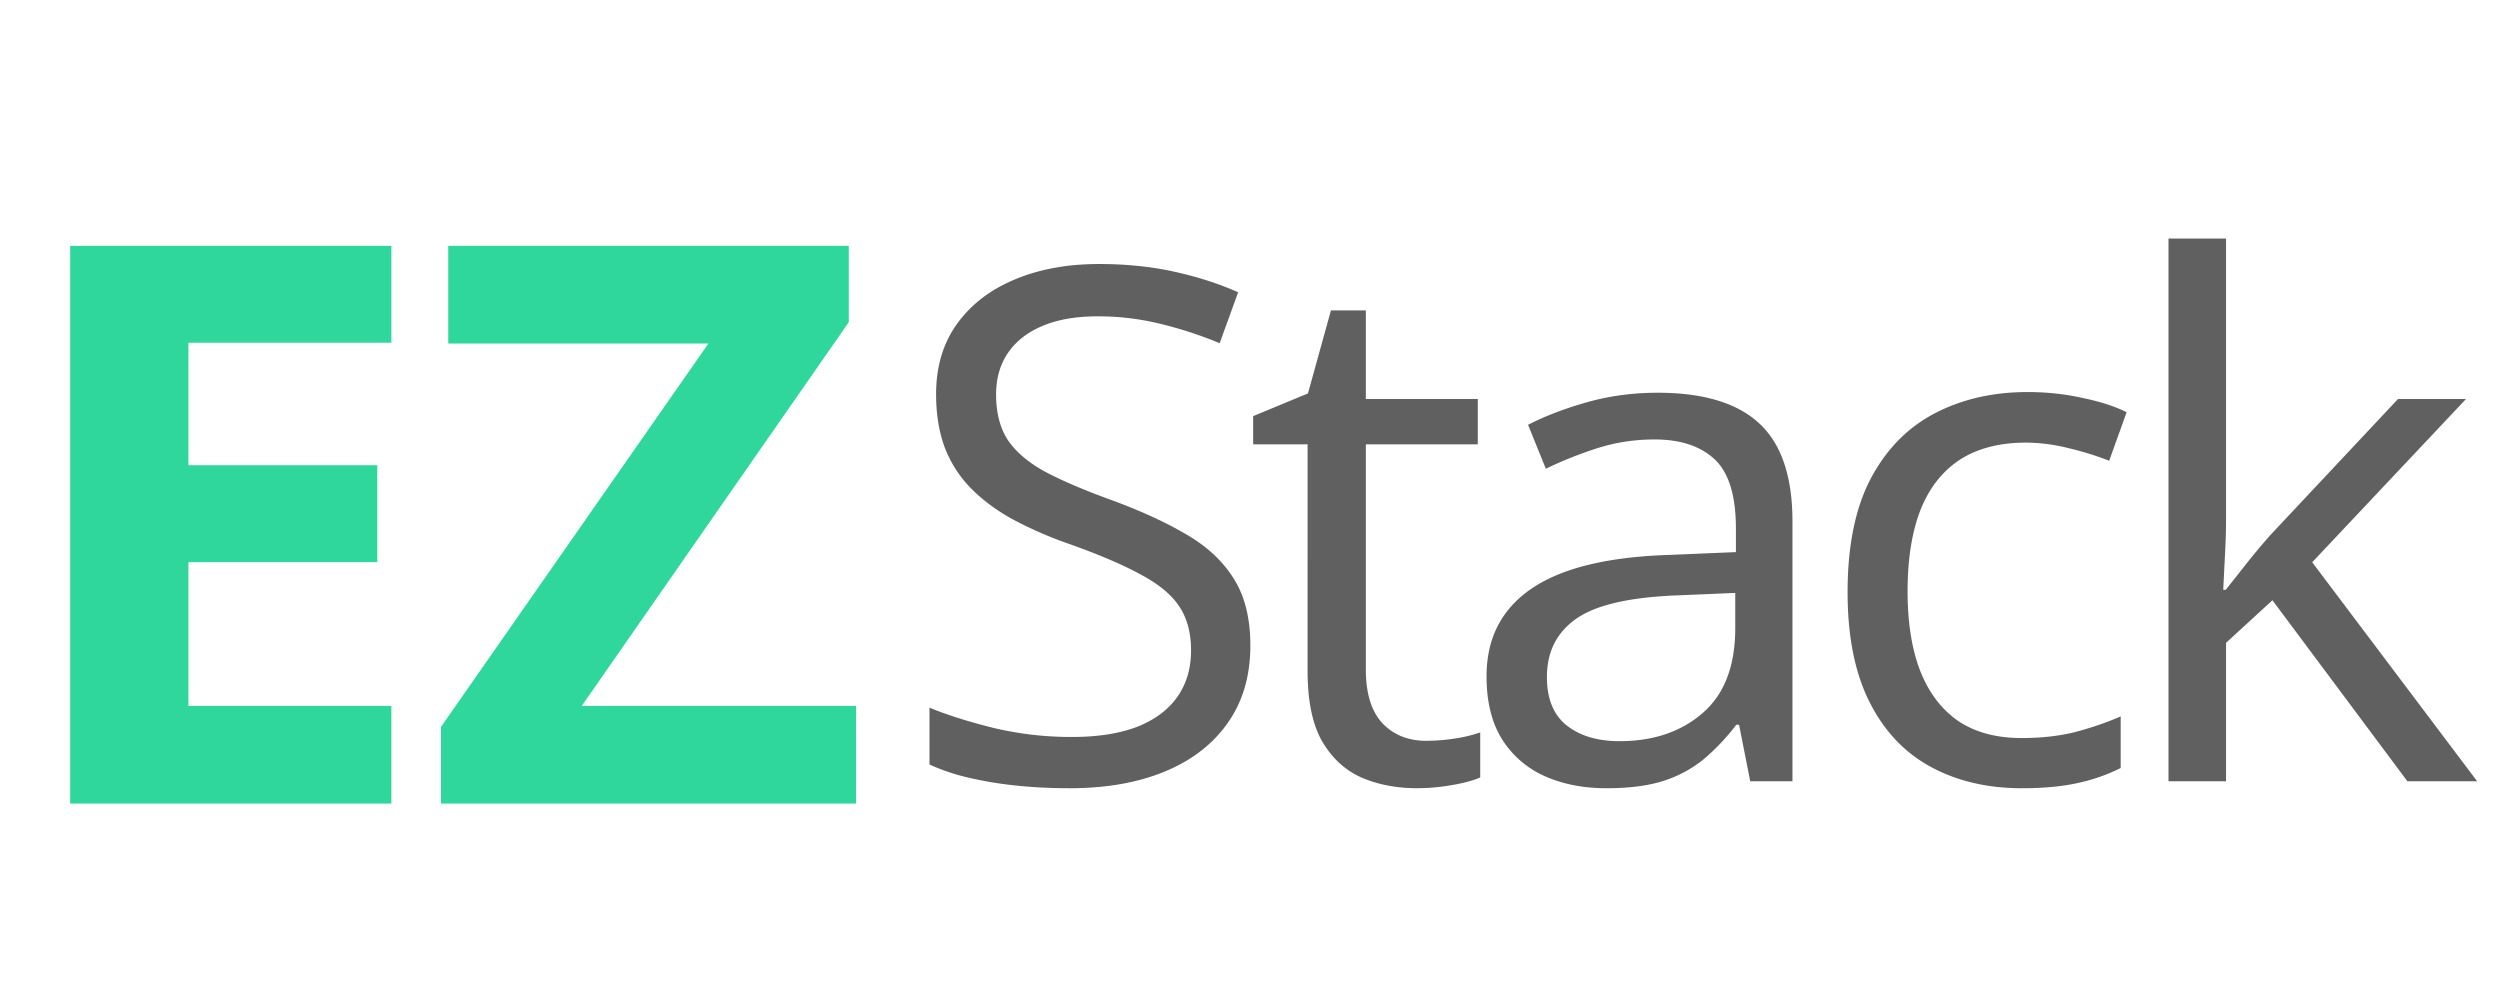 <svg xmlns="http://www.w3.org/2000/svg" width="112" height="45" fill="none" viewBox="0 0 112 45">
  <path fill="#606060" d="M56.016 28.922c0 1.354-.339 2.51-1.016 3.469-.667.948-1.604 1.672-2.813 2.172-1.208.5-2.63.75-4.265.75-.865 0-1.682-.042-2.453-.126a16.67 16.67 0 0 1-2.125-.359 9.032 9.032 0 0 1-1.703-.578v-2.547c.78.323 1.734.625 2.859.906a15.04 15.04 0 0 0 3.531.407c1.146 0 2.115-.151 2.907-.453.791-.313 1.39-.756 1.796-1.329.417-.583.625-1.28.625-2.093 0-.782-.172-1.433-.515-1.953-.344-.532-.917-1.01-1.719-1.438-.792-.438-1.875-.901-3.25-1.39a17.475 17.475 0 0 1-2.563-1.126c-.74-.416-1.359-.885-1.859-1.406-.5-.52-.88-1.125-1.14-1.812-.25-.688-.376-1.474-.376-2.36 0-1.218.308-2.26.922-3.125.625-.875 1.485-1.541 2.578-2 1.105-.469 2.37-.703 3.797-.703 1.22 0 2.344.115 3.375.344 1.042.229 1.995.536 2.86.922l-.828 2.281a18.015 18.015 0 0 0-2.625-.86 11.684 11.684 0 0 0-2.844-.343c-.98 0-1.807.146-2.484.437-.667.282-1.178.683-1.532 1.204-.354.52-.531 1.14-.531 1.859 0 .802.167 1.469.5 2 .344.531.885 1.005 1.625 1.422.75.406 1.74.833 2.969 1.281 1.343.49 2.484 1.01 3.422 1.563.937.541 1.65 1.208 2.14 2 .49.78.735 1.776.735 2.984Zm7.892 4.265a8.16 8.16 0 0 0 1.313-.109 6.006 6.006 0 0 0 1.093-.266v2.016c-.302.136-.724.25-1.265.344a8.985 8.985 0 0 1-1.563.14c-.906 0-1.729-.156-2.468-.468-.74-.323-1.334-.865-1.782-1.625-.437-.76-.656-1.813-.656-3.157V19.907h-2.438v-1.265l2.454-1.016 1.03-3.719h1.563v3.969h5.016v2.031h-5.016v10.078c0 1.073.245 1.875.735 2.407.5.53 1.161.797 1.984.797ZM74.27 17.595c2.042 0 3.558.458 4.547 1.375.99.916 1.485 2.38 1.485 4.39V35H78.41l-.5-2.531h-.125a9.507 9.507 0 0 1-1.5 1.578 5.578 5.578 0 0 1-1.813.953c-.677.208-1.51.313-2.5.313-1.041 0-1.968-.183-2.78-.547a4.33 4.33 0 0 1-1.907-1.657c-.458-.74-.688-1.677-.688-2.812 0-1.709.678-3.021 2.032-3.938 1.354-.916 3.416-1.416 6.187-1.5l2.953-.125v-1.047c0-1.479-.317-2.515-.953-3.109-.635-.594-1.531-.89-2.687-.89-.896 0-1.75.13-2.563.39a17.53 17.53 0 0 0-2.312.922l-.797-1.969c.77-.396 1.656-.734 2.656-1.015 1-.282 2.052-.422 3.156-.422Zm3.47 8.968-2.61.11c-2.136.083-3.64.432-4.516 1.047-.875.614-1.312 1.484-1.312 2.61 0 .978.296 1.702.89 2.171.594.469 1.38.703 2.36.703 1.52 0 2.765-.422 3.734-1.266.969-.843 1.453-2.109 1.453-3.796v-1.578Zm12.845 8.75c-1.542 0-2.901-.317-4.078-.953-1.177-.635-2.094-1.604-2.75-2.906-.657-1.302-.985-2.943-.985-4.922 0-2.073.344-3.765 1.031-5.078.698-1.323 1.657-2.302 2.875-2.937 1.22-.636 2.605-.953 4.157-.953.854 0 1.677.088 2.468.265.803.167 1.459.38 1.97.64l-.782 2.173a13.44 13.44 0 0 0-1.813-.563 7.998 7.998 0 0 0-1.906-.25c-1.187 0-2.177.255-2.969.766-.78.51-1.37 1.26-1.765 2.25-.386.99-.578 2.208-.578 3.656 0 1.385.187 2.568.562 3.547.386.979.953 1.729 1.703 2.25.76.51 1.709.766 2.844.766.906 0 1.724-.094 2.453-.282.73-.198 1.39-.427 1.985-.687v2.312a8.03 8.03 0 0 1-1.922.672c-.698.156-1.532.234-2.5.234Zm9.142-24.624v12.624c0 .417-.015.928-.047 1.532-.03.593-.057 1.12-.078 1.578h.11c.218-.271.536-.672.953-1.203a29.63 29.63 0 0 1 1.078-1.282l5.687-6.062h3.047l-6.89 7.313 7.39 9.812h-3.125l-6.047-8.11-2.078 1.907V35h-2.578V10.687h2.578Z"/>
  <path fill="#30D79C" d="M17.534 36H3.144V11.015h14.39v4.34H8.442v5.486h8.46v4.341h-8.46v6.443h9.092V36Zm20.816 0H19.756v-3.435l11.98-17.175H20.081v-4.375h17.945v3.418L26.063 31.625H38.35V36Z"/>
</svg>
